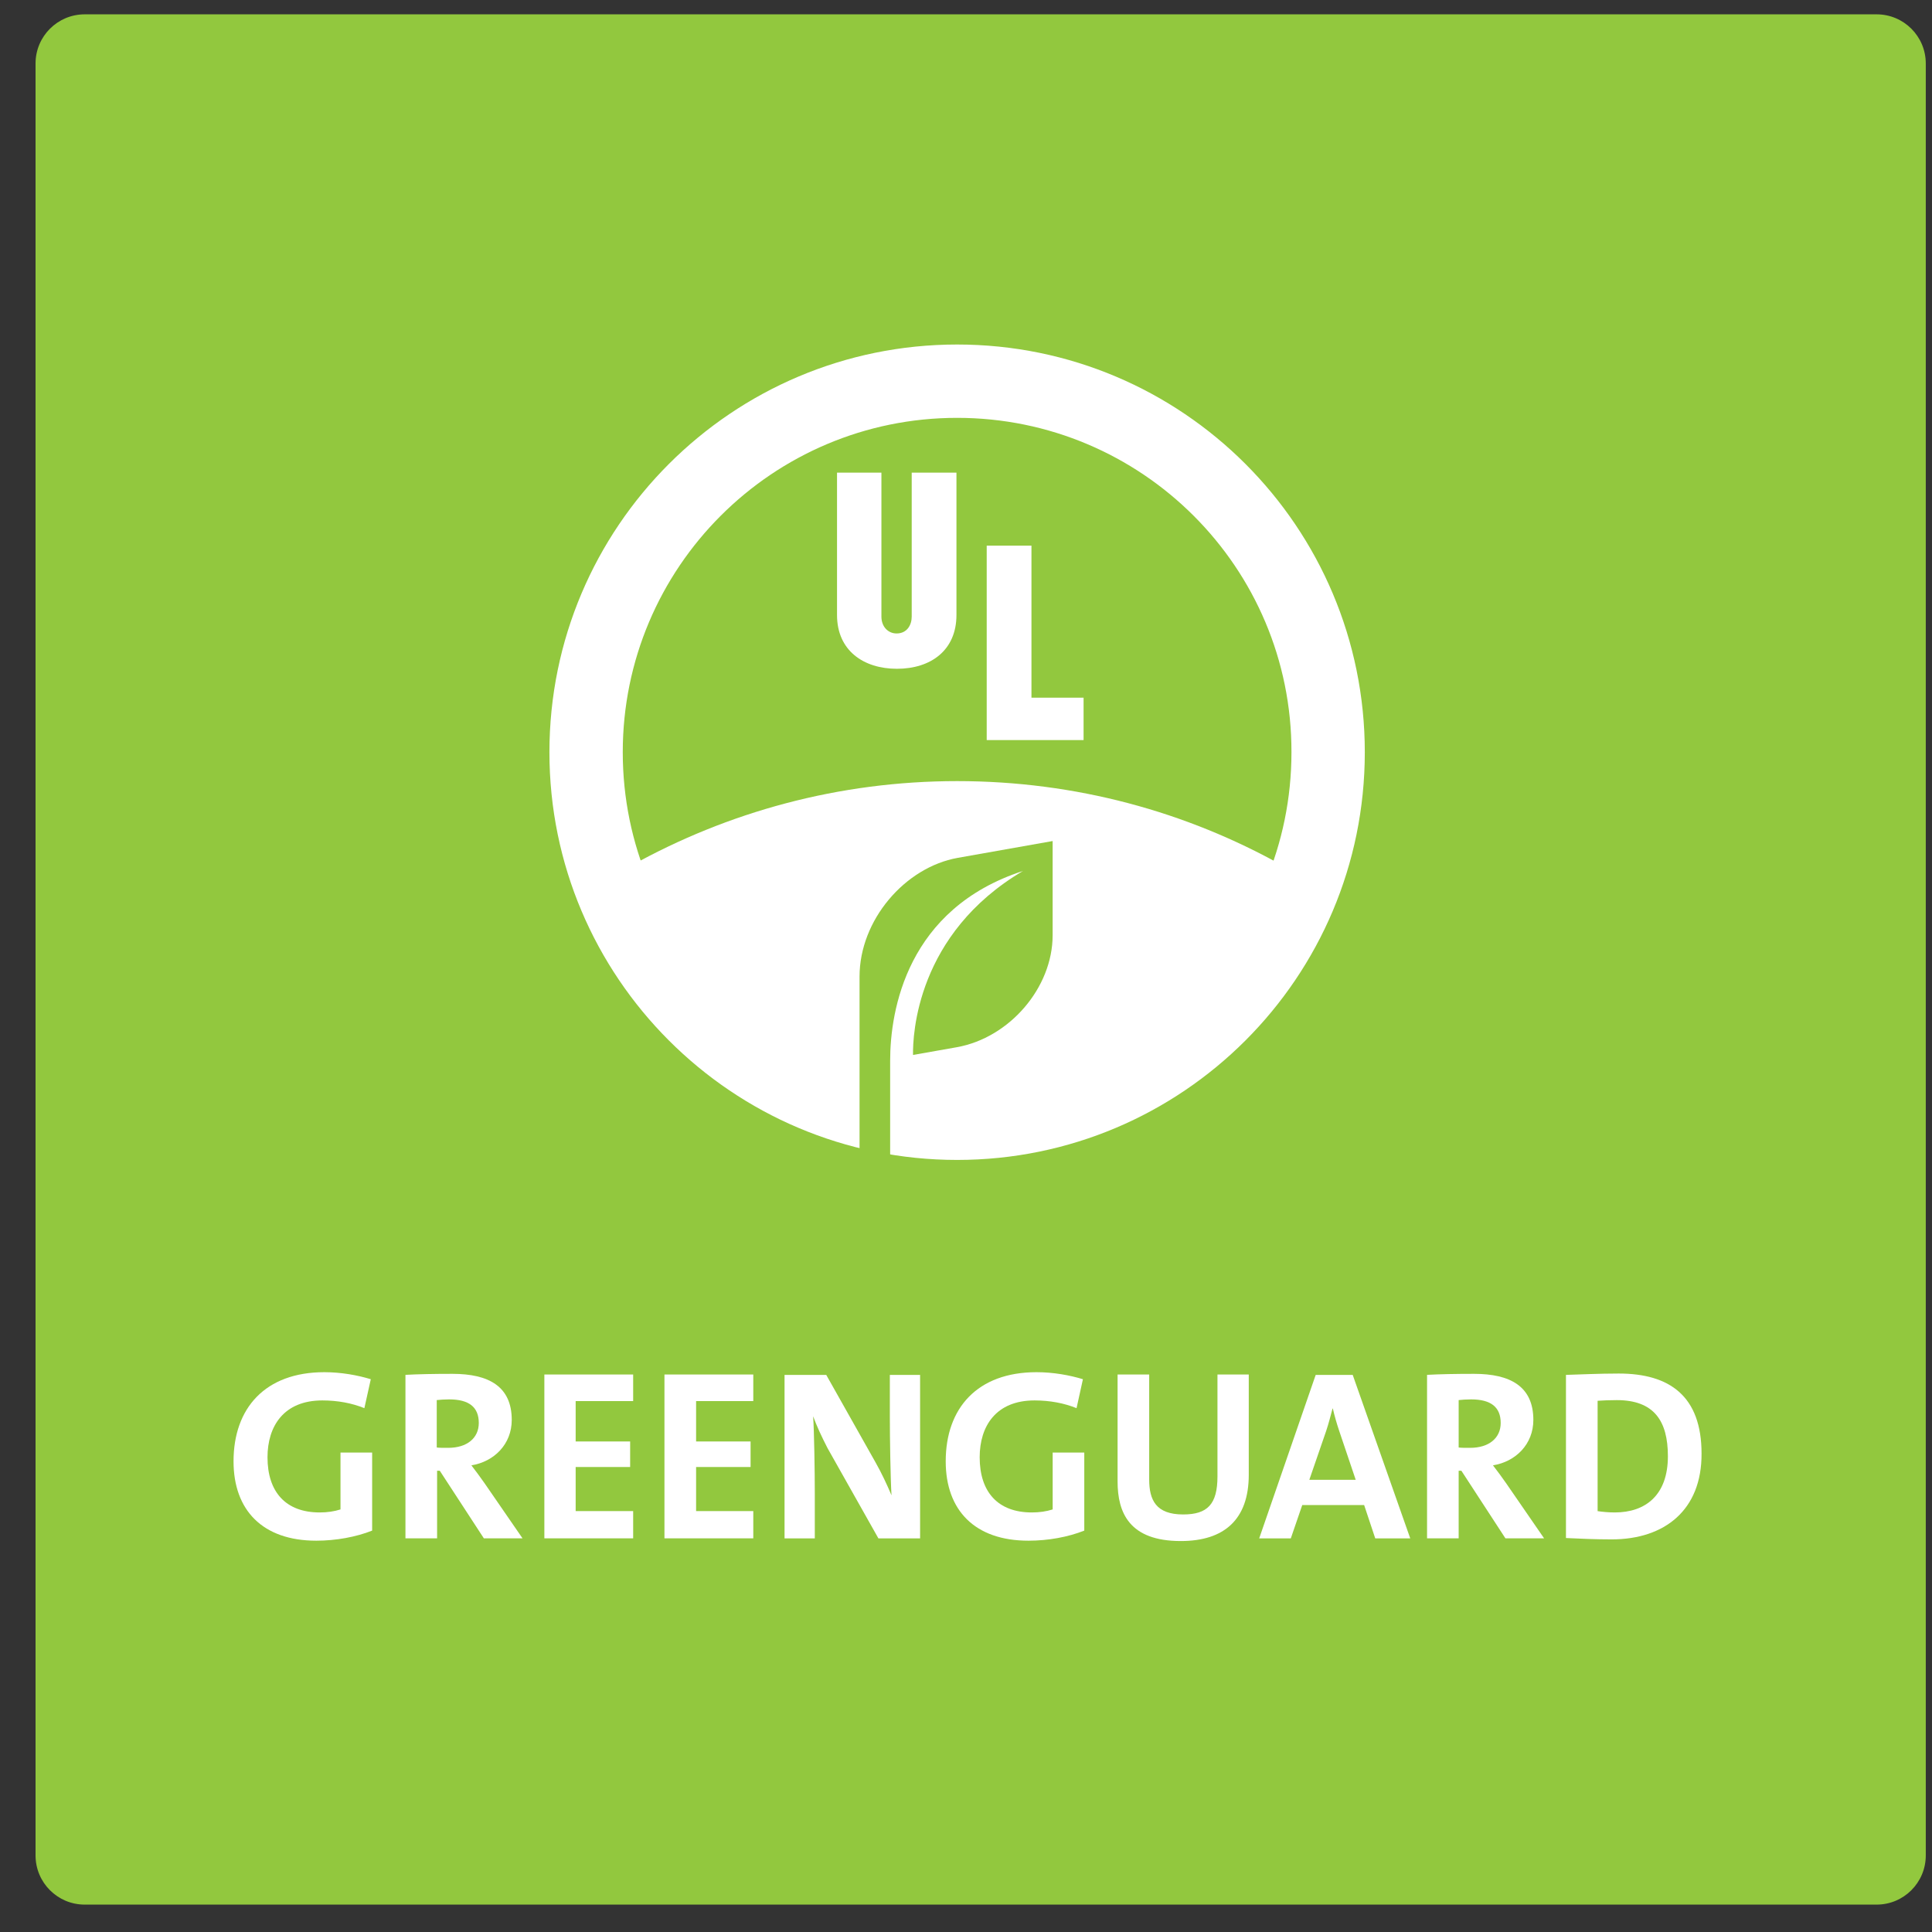 <?xml version="1.0" encoding="utf-8"?>
<svg xmlns="http://www.w3.org/2000/svg" width="50" height="50" viewBox="0 0 50 50" fill="none">
<rect x="0" y="0" width="50" height="50" fill="#333333" stroke="none"/>
<path d="M0.92 1.643C0.92 0.941 1.489 0.371 2.192 0.371H48.567C49.27 0.371 49.839 0.941 49.839 1.643V48.018C49.839 48.721 49.27 49.291 48.567 49.291H2.192C1.489 49.291 0.92 48.721 0.92 48.018V1.643Z" fill="#92C83E"/>
<path d="M10.301 46.281C5.609 46.281 1.77 42.459 1.77 37.784V11.249C1.77 6.574 5.609 2.752 10.301 2.752H39.596C44.288 2.752 48.127 6.574 48.127 11.249V37.784C48.127 42.459 44.288 46.281 39.596 46.281H10.301Z" fill="#92C83E"/>
<path d="M24.77 29.147C28.887 29.147 32.335 26.265 33.206 22.409C30.707 21.007 27.834 20.215 24.77 20.215C21.705 20.215 18.824 21.016 16.325 22.409C17.196 26.265 20.643 29.147 24.77 29.147Z" fill="white"/>
<path fill-rule="evenodd" clip-rule="evenodd" d="M28.043 19.153H25.536V14.121H26.694V18.056H28.043V19.153Z" fill="white"/>
<path fill-rule="evenodd" clip-rule="evenodd" d="M24.753 15.915C24.753 16.829 24.091 17.308 23.212 17.308C22.35 17.308 21.662 16.838 21.662 15.915V12.232H22.811V15.959C22.811 16.22 22.985 16.394 23.203 16.394C23.473 16.394 23.595 16.176 23.595 15.959V12.232H24.753V15.915Z" fill="white"/>
<path fill-rule="evenodd" clip-rule="evenodd" d="M35.321 19.467C35.321 25.3 30.594 30.019 24.77 30.019C18.946 30.019 14.219 25.291 14.219 19.467C14.219 13.643 18.946 8.916 24.77 8.916C30.603 8.916 35.321 13.643 35.321 19.467ZM24.77 10.814C19.991 10.814 16.117 14.688 16.117 19.467C16.117 24.247 19.991 28.13 24.77 28.13C29.549 28.13 33.423 24.256 33.423 19.467C33.432 14.688 29.549 10.814 24.77 10.814Z" fill="white"/>
<path d="M23.037 27.451C23.037 26.145 23.473 23.515 26.476 22.54C23.716 24.168 23.621 26.789 23.629 27.302L24.761 27.102C26.128 26.858 27.242 25.561 27.242 24.203V21.766L24.787 22.201C23.42 22.445 22.245 23.811 22.245 25.274V27.146V27.52V30.236C22.454 30.306 22.82 30.271 23.037 30.315V27.451Z" fill="#92C83E"/>
<path d="M8.186 39.873C6.793 39.873 6.044 39.081 6.044 37.819C6.044 36.443 6.862 35.512 8.394 35.512C8.83 35.512 9.256 35.59 9.596 35.694L9.43 36.443C9.108 36.313 8.743 36.243 8.342 36.243C7.341 36.243 6.923 36.913 6.923 37.714C6.923 38.611 7.393 39.142 8.273 39.142C8.473 39.142 8.647 39.116 8.812 39.064V37.592H9.631V39.612C9.213 39.778 8.69 39.873 8.186 39.873Z" fill="white"/>
<path d="M12.522 39.812L11.381 38.062H11.312V39.812H10.493V35.581C10.824 35.563 11.224 35.555 11.712 35.555C12.643 35.555 13.244 35.877 13.244 36.747C13.244 37.374 12.791 37.827 12.2 37.923C12.321 38.079 12.434 38.236 12.539 38.384L13.523 39.812H12.522ZM11.625 36.216C11.503 36.216 11.39 36.225 11.303 36.234V37.461C11.355 37.47 11.468 37.47 11.599 37.47C12.086 37.47 12.391 37.218 12.391 36.826C12.391 36.417 12.139 36.216 11.625 36.216Z" fill="white"/>
<path d="M14.088 39.812V35.572H16.386V36.26H14.898V37.305H16.308V37.966H14.898V39.107H16.386V39.812H14.088Z" fill="white"/>
<path d="M17.196 39.812V35.572H19.495V36.26H18.015V37.305H19.425V37.966H18.015V39.107H19.495V39.812H17.196Z" fill="white"/>
<path d="M22.733 39.813L21.418 37.48C21.261 37.175 21.14 36.914 21.044 36.653C21.07 37.027 21.087 38.054 21.087 38.664V39.813H20.304V35.582H21.383L22.663 37.854C22.811 38.115 22.959 38.429 23.072 38.699C23.046 38.272 23.029 37.227 23.029 36.644V35.582H23.812V39.813H22.733Z" fill="white"/>
<path d="M26.616 39.873C25.223 39.873 24.475 39.081 24.475 37.819C24.475 36.443 25.293 35.512 26.825 35.512C27.26 35.512 27.687 35.59 28.026 35.694L27.861 36.443C27.539 36.313 27.173 36.243 26.773 36.243C25.772 36.243 25.354 36.913 25.354 37.714C25.354 38.611 25.824 39.142 26.703 39.142C26.904 39.142 27.078 39.116 27.243 39.064V37.592H28.061V39.612C27.643 39.778 27.13 39.873 26.616 39.873Z" fill="white"/>
<path d="M30.559 39.882C29.228 39.882 28.923 39.15 28.923 38.341V35.572H29.741V38.288C29.741 38.819 29.915 39.194 30.62 39.194C31.247 39.194 31.508 38.933 31.508 38.21V35.572H32.318V38.167C32.318 39.324 31.683 39.882 30.559 39.882Z" fill="white"/>
<path d="M35.591 39.813L35.304 38.951H33.702L33.406 39.813H32.588L34.05 35.582H35.008L36.497 39.813H35.591ZM34.66 37.036C34.59 36.827 34.538 36.644 34.494 36.453H34.486C34.434 36.644 34.39 36.827 34.32 37.036L33.885 38.298H35.086L34.66 37.036Z" fill="white"/>
<path d="M38.96 39.812L37.82 38.062H37.75V39.812H36.932V35.581C37.263 35.563 37.663 35.555 38.15 35.555C39.082 35.555 39.683 35.877 39.683 36.747C39.683 37.374 39.23 37.827 38.638 37.923C38.76 38.079 38.873 38.236 38.977 38.384L39.961 39.812H38.96ZM38.072 36.216C37.95 36.216 37.837 36.225 37.75 36.234V37.461C37.802 37.47 37.915 37.47 38.046 37.47C38.533 37.47 38.838 37.218 38.838 36.826C38.838 36.417 38.586 36.216 38.072 36.216Z" fill="white"/>
<path d="M41.711 39.839C41.276 39.839 40.893 39.821 40.527 39.804V35.582C40.858 35.573 41.372 35.547 41.894 35.547C43.209 35.547 44.036 36.13 44.036 37.619C44.044 39.073 43.087 39.839 41.711 39.839ZM41.842 36.235C41.65 36.235 41.476 36.243 41.346 36.252V39.108C41.459 39.125 41.624 39.142 41.79 39.142C42.591 39.142 43.165 38.69 43.165 37.688C43.165 36.774 42.808 36.235 41.842 36.235Z" fill="white"/>
</svg>